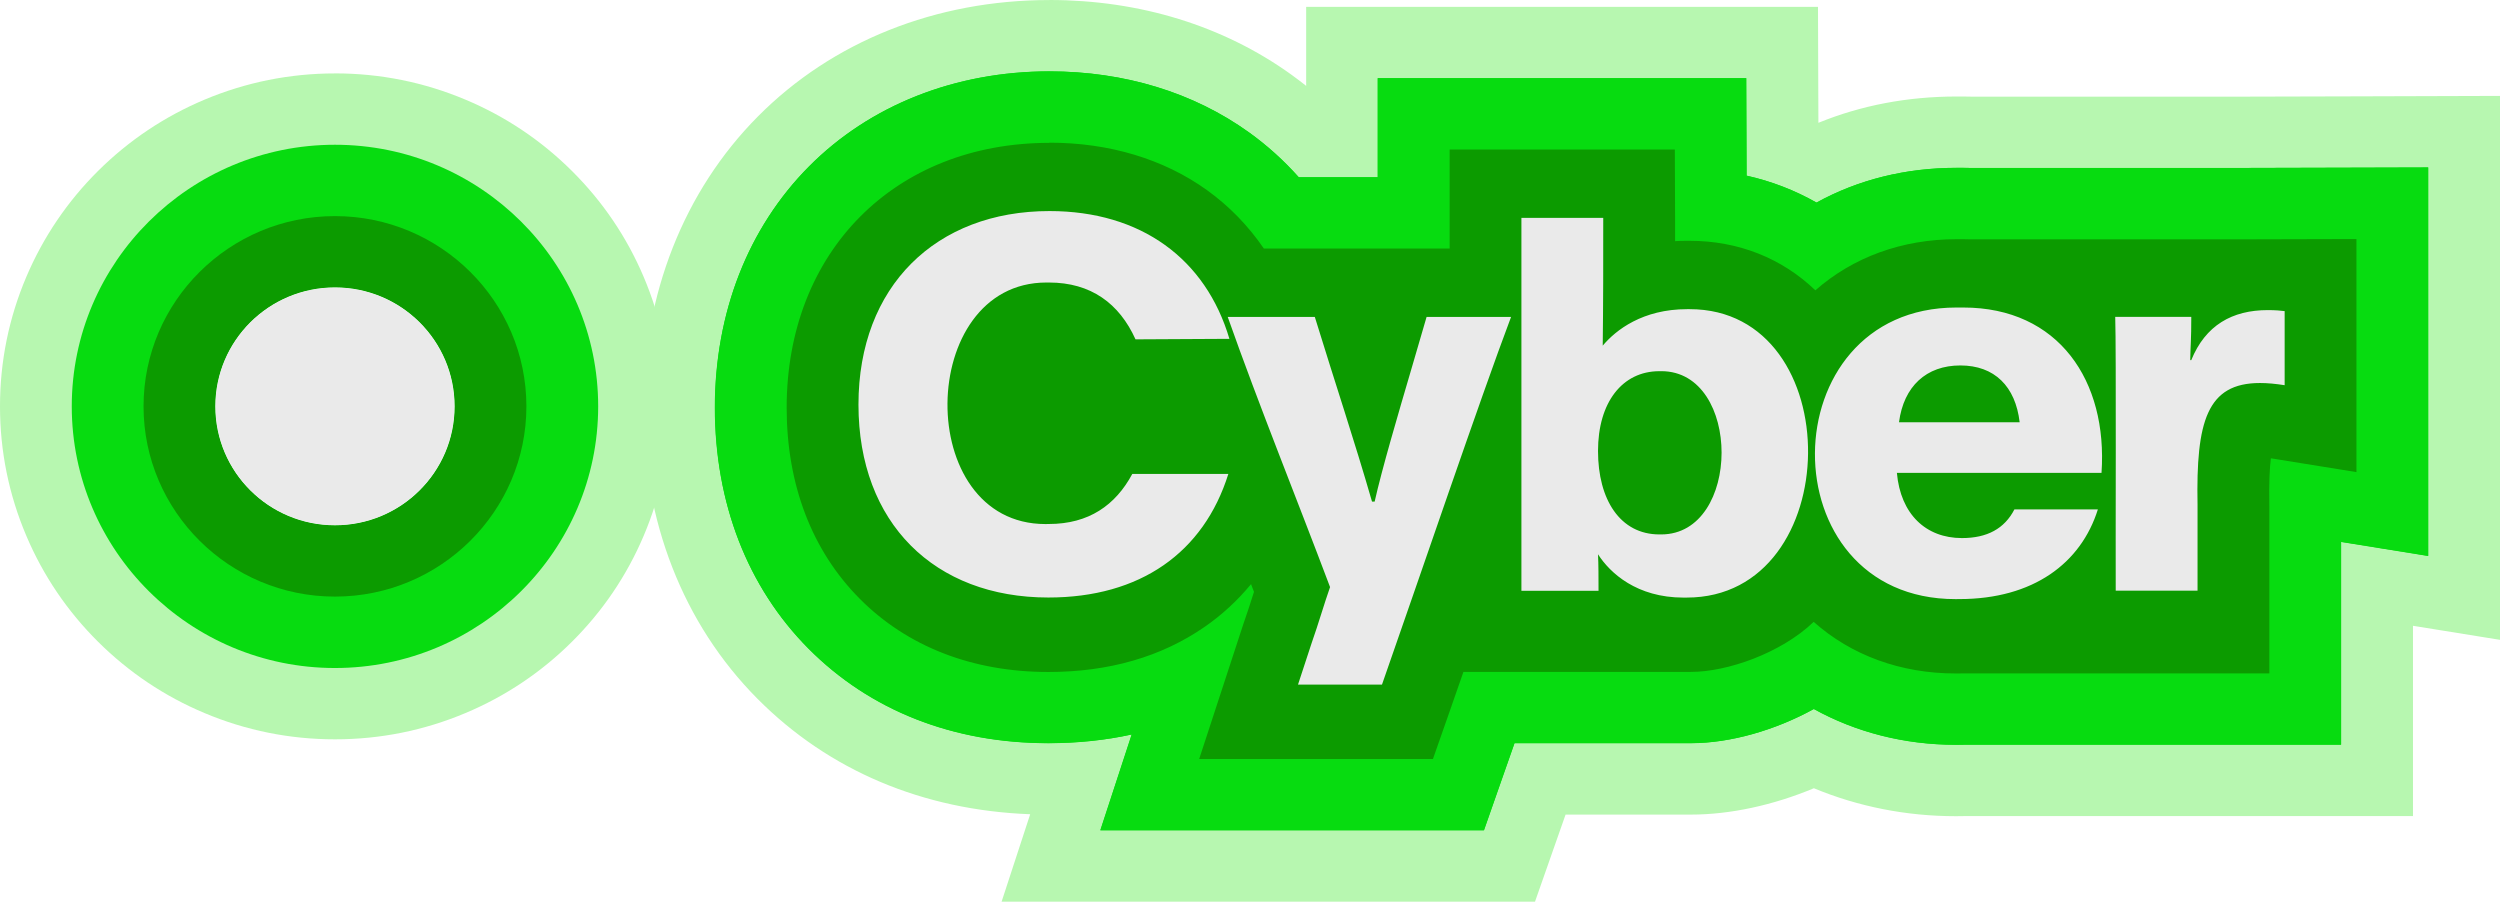 <svg width="122" height="44" viewBox="0 0 122 44" fill="none" xmlns="http://www.w3.org/2000/svg">
<g clip-path="url(#clip0_388_10)">
<path d="M16.346 14.027C19.571 14.027 22.184 16.626 22.184 19.83C22.184 23.034 19.571 25.633 16.346 25.633C13.122 25.633 10.509 23.034 10.509 19.83C10.509 16.626 13.122 14.027 16.346 14.027ZM16.346 3.583C14.144 3.583 12.004 4.014 9.979 4.864C8.031 5.683 6.284 6.853 4.786 8.341C3.289 9.83 2.112 11.567 1.288 13.503C0.433 15.511 0 17.641 0 19.83C0 22.019 0.433 24.147 1.289 26.158C2.112 28.095 3.29 29.832 4.788 31.32C6.286 32.809 8.032 33.98 9.981 34.797C12.002 35.648 14.144 36.079 16.348 36.079C18.552 36.079 20.691 35.648 22.715 34.797C24.664 33.978 26.41 32.809 27.908 31.32C29.406 29.832 30.583 28.095 31.407 26.158C32.262 24.149 32.696 22.019 32.696 19.83C32.696 17.641 32.263 15.513 31.407 13.502C30.584 11.565 29.406 9.828 27.908 8.34C26.41 6.851 24.664 5.68 22.715 4.863C20.694 4.012 18.55 3.581 16.348 3.581L16.346 3.583Z" fill="#B7F7B0"/>
<path d="M16.346 14.027C19.571 14.027 22.184 16.626 22.184 19.83C22.184 23.034 19.571 25.633 16.346 25.633C13.122 25.633 10.509 23.034 10.509 19.83C10.509 16.626 13.122 14.027 16.346 14.027ZM16.346 7.064C9.264 7.064 3.502 12.792 3.502 19.831C3.502 26.871 9.264 32.599 16.346 32.599C23.429 32.599 29.191 26.871 29.191 19.831C29.191 12.792 23.429 7.064 16.346 7.064Z" fill="#07DC10"/>
<path d="M16.346 14.027C19.571 14.027 22.184 16.626 22.184 19.83C22.184 23.034 19.571 25.633 16.346 25.633C13.122 25.633 10.509 23.034 10.509 19.83C10.509 16.626 13.122 14.027 16.346 14.027ZM16.346 10.546C11.196 10.546 7.005 14.711 7.005 19.83C7.005 24.949 11.196 29.114 16.346 29.114C21.497 29.114 25.688 24.949 25.688 19.83C25.688 14.711 21.497 10.546 16.346 10.546Z" fill="#0C9B00"/>
<path d="M16.346 14.027C19.571 14.027 22.184 16.626 22.184 19.83C22.184 23.034 19.571 25.633 16.346 25.633C13.122 25.633 10.509 23.034 10.509 19.83C10.509 16.626 13.122 14.027 16.346 14.027Z" fill="#EAEAEA"/>
<path d="M51.286 42.257L52.693 37.954C52.188 37.989 51.677 38.006 51.159 38.006C46.024 38.006 41.547 36.234 38.213 32.879C34.889 29.537 33.133 25.044 33.133 19.887C33.133 14.729 34.941 10.215 38.227 6.903C41.531 3.574 46.142 1.74 51.211 1.74C55.247 1.74 58.97 2.885 61.982 5.05C62.754 5.603 63.478 6.227 64.146 6.906H65.487V2.073H86.967L86.984 7.248C87.558 7.438 88.116 7.664 88.658 7.924C90.742 6.945 93.03 6.45 95.476 6.45C95.565 6.45 95.653 6.45 95.742 6.45H95.803C95.918 6.45 96.033 6.453 96.147 6.456H109.663L120.246 6.427V29.175L115.995 28.49V38.081H95.863C95.808 38.081 95.757 38.084 95.703 38.084C95.62 38.084 95.524 38.084 95.429 38.084C92.998 38.084 90.627 37.558 88.512 36.556C86.552 37.485 84.412 38.007 82.52 38.007H75.149L73.659 42.257H51.283H51.286Z" fill="#07DC10"/>
<path d="M51.212 3.482C54.877 3.482 58.245 4.512 60.956 6.46C61.843 7.098 62.656 7.831 63.382 8.648H67.238V3.814H85.221L85.233 7.285L85.237 8.571C86.442 8.84 87.59 9.283 88.649 9.885C90.677 8.769 92.993 8.19 95.479 8.19C95.564 8.19 95.648 8.19 95.732 8.19H95.806C95.906 8.19 96.004 8.193 96.102 8.194H109.668L114.987 8.18L118.5 8.17V27.127L114.436 26.471L114.249 26.441V36.338H95.837C95.789 36.339 95.74 36.341 95.692 36.341C95.607 36.341 95.519 36.342 95.435 36.342C92.949 36.342 90.572 35.732 88.52 34.596C86.648 35.628 84.449 36.264 82.526 36.264H73.912L73.24 38.178L72.422 40.514H53.703L55.195 35.956L55.233 35.84C53.947 36.122 52.59 36.264 51.166 36.264C46.51 36.264 42.465 34.67 39.465 31.654C36.473 28.645 34.892 24.575 34.892 19.885C34.892 15.196 36.522 11.108 39.48 8.125C42.453 5.13 46.621 3.48 51.217 3.48M51.214 0.002C45.674 0.002 40.619 2.019 36.984 5.685C33.374 9.322 31.387 14.368 31.387 19.888C31.387 25.409 33.318 30.431 36.971 34.106C40.449 37.603 45.033 39.537 50.273 39.735L48.878 44.002H74.908L75.728 41.665L76.4 39.752H82.526C84.429 39.752 86.537 39.294 88.518 38.466C90.671 39.362 93.03 39.83 95.435 39.83C95.536 39.83 95.636 39.83 95.739 39.827C95.789 39.827 95.84 39.827 95.891 39.824H117.754V30.538L117.941 30.569L122.005 31.225V4.68L118.492 4.691L114.979 4.702L109.668 4.716H96.182C96.073 4.713 95.947 4.71 95.809 4.71H95.76C95.668 4.71 95.576 4.71 95.484 4.71C93.091 4.71 90.831 5.14 88.738 5.993L88.73 3.807L88.718 0.336H63.741V4.191C63.503 4.001 63.261 3.819 63.013 3.639C59.699 1.257 55.618 0 51.212 0L51.214 0.002Z" fill="#B7F7B0"/>
<path d="M56.109 38.486L57.977 32.777C55.967 33.745 53.685 34.236 51.16 34.236C46.983 34.236 43.367 32.819 40.705 30.143C38.044 27.466 36.637 23.819 36.637 19.597C36.637 15.375 38.087 11.714 40.722 9.06C43.361 6.399 47.087 4.933 51.212 4.933C54.506 4.933 57.521 5.849 59.93 7.581C60.92 8.294 61.803 9.137 62.565 10.098H68.992V5.264H83.479L83.493 9.764C85.389 9.934 87.133 10.573 88.633 11.645C90.596 10.328 92.935 9.638 95.481 9.638C95.562 9.638 95.645 9.638 95.726 9.638H95.806C95.889 9.638 95.972 9.638 96.055 9.643H109.673L116.75 9.626V24.792L112.495 24.106C112.495 24.195 112.501 24.481 112.501 24.481V34.308H95.789C95.749 34.308 95.711 34.311 95.671 34.311C95.593 34.311 95.513 34.311 95.436 34.311C92.855 34.311 90.495 33.609 88.524 32.269C86.608 33.563 84.209 34.233 82.527 34.233H72.668C72.577 34.49 72.491 34.739 72.407 34.978L71.177 38.481H56.112L56.109 38.486Z" fill="#0C9B00"/>
<path d="M51.212 6.963C54.134 6.963 56.795 7.763 58.904 9.281C59.987 10.06 60.917 11.02 61.677 12.13H70.743V7.296H81.732L81.745 10.767C81.745 11.067 81.745 11.404 81.745 11.768C81.93 11.755 82.118 11.751 82.306 11.751H82.454C84.828 11.751 86.959 12.6 88.59 14.168C90.426 12.551 92.824 11.673 95.478 11.673C95.554 11.673 95.633 11.673 95.711 11.673H95.805C95.9 11.673 95.993 11.676 96.087 11.679H109.67L114.995 11.665V23.039L110.931 22.383C110.891 22.376 110.853 22.37 110.817 22.366C110.764 22.81 110.721 23.537 110.744 24.708V32.861H95.802C95.751 32.861 95.699 32.864 95.648 32.864C95.574 32.864 95.504 32.865 95.432 32.865C92.755 32.865 90.341 31.979 88.508 30.347C86.901 31.886 84.274 32.789 82.523 32.789H71.415C71.177 33.474 70.953 34.12 70.748 34.702L69.928 37.038H58.52L60.012 32.481L60.678 30.445L60.693 30.402L60.708 30.359C60.856 29.944 61.012 29.454 61.163 28.981C61.173 28.947 61.183 28.913 61.195 28.883C61.147 28.758 61.098 28.631 61.051 28.506C60.392 29.304 59.634 30.006 58.784 30.593C56.675 32.053 54.111 32.793 51.162 32.793C47.463 32.793 44.279 31.558 41.953 29.217C39.622 26.873 38.389 23.65 38.389 19.894C38.389 12.286 43.662 6.971 51.211 6.971M51.206 3.485C46.61 3.485 42.442 5.134 39.47 8.13C36.511 11.113 34.881 15.289 34.881 19.89C34.881 24.49 36.463 28.65 39.454 31.659C42.455 34.675 46.5 36.269 51.156 36.269C52.578 36.269 53.936 36.126 55.222 35.844L55.184 35.961L53.692 40.519H72.411L73.231 38.182L73.903 36.269H82.516C84.439 36.269 86.64 35.633 88.511 34.601C90.562 35.738 92.941 36.347 95.425 36.347C95.511 36.347 95.597 36.347 95.683 36.347C95.731 36.347 95.78 36.347 95.828 36.344H114.24V26.447L114.427 26.477L118.49 27.133V8.173L114.978 8.183L109.659 8.197H96.093C95.995 8.194 95.897 8.191 95.797 8.191H95.723C95.639 8.191 95.554 8.191 95.47 8.191C92.984 8.191 90.668 8.772 88.639 9.887C87.581 9.283 86.434 8.841 85.228 8.573L85.224 7.287L85.211 3.816H67.229V8.649H63.373C62.645 7.832 61.835 7.1 60.946 6.462C58.236 4.513 54.866 3.483 51.202 3.483H51.205L51.206 3.485Z" fill="#07DC10"/>
<path d="M111.491 15.185V18.798C111.049 18.728 110.649 18.691 110.288 18.691C107.698 18.691 107.164 20.566 107.24 24.625V28.824H103.247C103.235 27.051 103.275 17.031 103.223 15.464H106.935C106.935 16.615 106.897 16.804 106.883 17.576H106.933C107.625 15.872 108.931 15.133 110.673 15.133C111.057 15.133 111.315 15.159 111.493 15.183L111.491 15.185ZM102.554 23.077H92.568C92.748 25.088 93.977 26.258 95.743 26.258C96.972 26.258 97.818 25.8 98.304 24.858H102.376C101.555 27.48 99.227 29.235 95.616 29.235C95.554 29.237 95.493 29.237 95.433 29.237C86.215 29.237 86.333 15.007 95.478 15.007H95.805C100.468 15.007 102.862 18.591 102.554 23.074V23.077ZM98.559 20.607C98.355 18.852 97.33 17.834 95.666 17.834C94.003 17.834 92.901 18.852 92.671 20.607H98.559ZM82.311 29.163C82.26 29.163 82.208 29.163 82.157 29.163C79.877 29.163 78.571 27.966 77.983 27.049C78.008 27.481 78.008 28.297 78.008 28.832H74.245V10.633H78.238C78.244 12.298 78.235 15.229 78.213 16.868C78.853 16.105 80.159 15.087 82.335 15.087H82.452C90.254 15.087 90.114 29.162 82.311 29.162V29.163ZM81.071 18.113C81.04 18.113 81.011 18.113 80.979 18.114C79.162 18.114 77.983 19.643 77.983 22.008C77.983 24.374 79.058 26.08 80.979 26.08H81.066C84.984 26.08 85.006 18.113 81.071 18.113ZM68.906 17.903C68.203 20.296 67.441 22.882 67.083 24.477H66.954C66.099 21.513 65.156 18.697 64.163 15.467H59.913C61.45 19.818 63.268 24.297 64.907 28.65C64.635 29.416 64.327 30.482 64.011 31.372L63.343 33.408H67.441C69.167 28.49 72.262 19.378 73.74 15.467H69.617C69.4 16.218 69.156 17.049 68.906 17.903ZM51.068 13.787C51.108 13.787 51.148 13.787 51.188 13.787C53.235 13.787 54.619 14.805 55.413 16.56L59.995 16.535C58.842 12.64 55.692 10.3 51.212 10.3C45.682 10.3 41.893 13.963 41.893 19.743C41.893 25.522 45.605 29.159 51.16 29.159C55.641 29.159 58.739 26.971 59.943 23.128H55.256C54.438 24.654 53.131 25.571 51.185 25.571C51.13 25.571 51.073 25.574 51.017 25.574C44.554 25.574 44.717 13.787 51.065 13.787H51.068Z" fill="#EAEAEA"/>
</g>
<defs>
<clipPath id="clip0_388_10">
<rect width="122" height="44" fill="white"/>
</clipPath>
</defs>
</svg>
